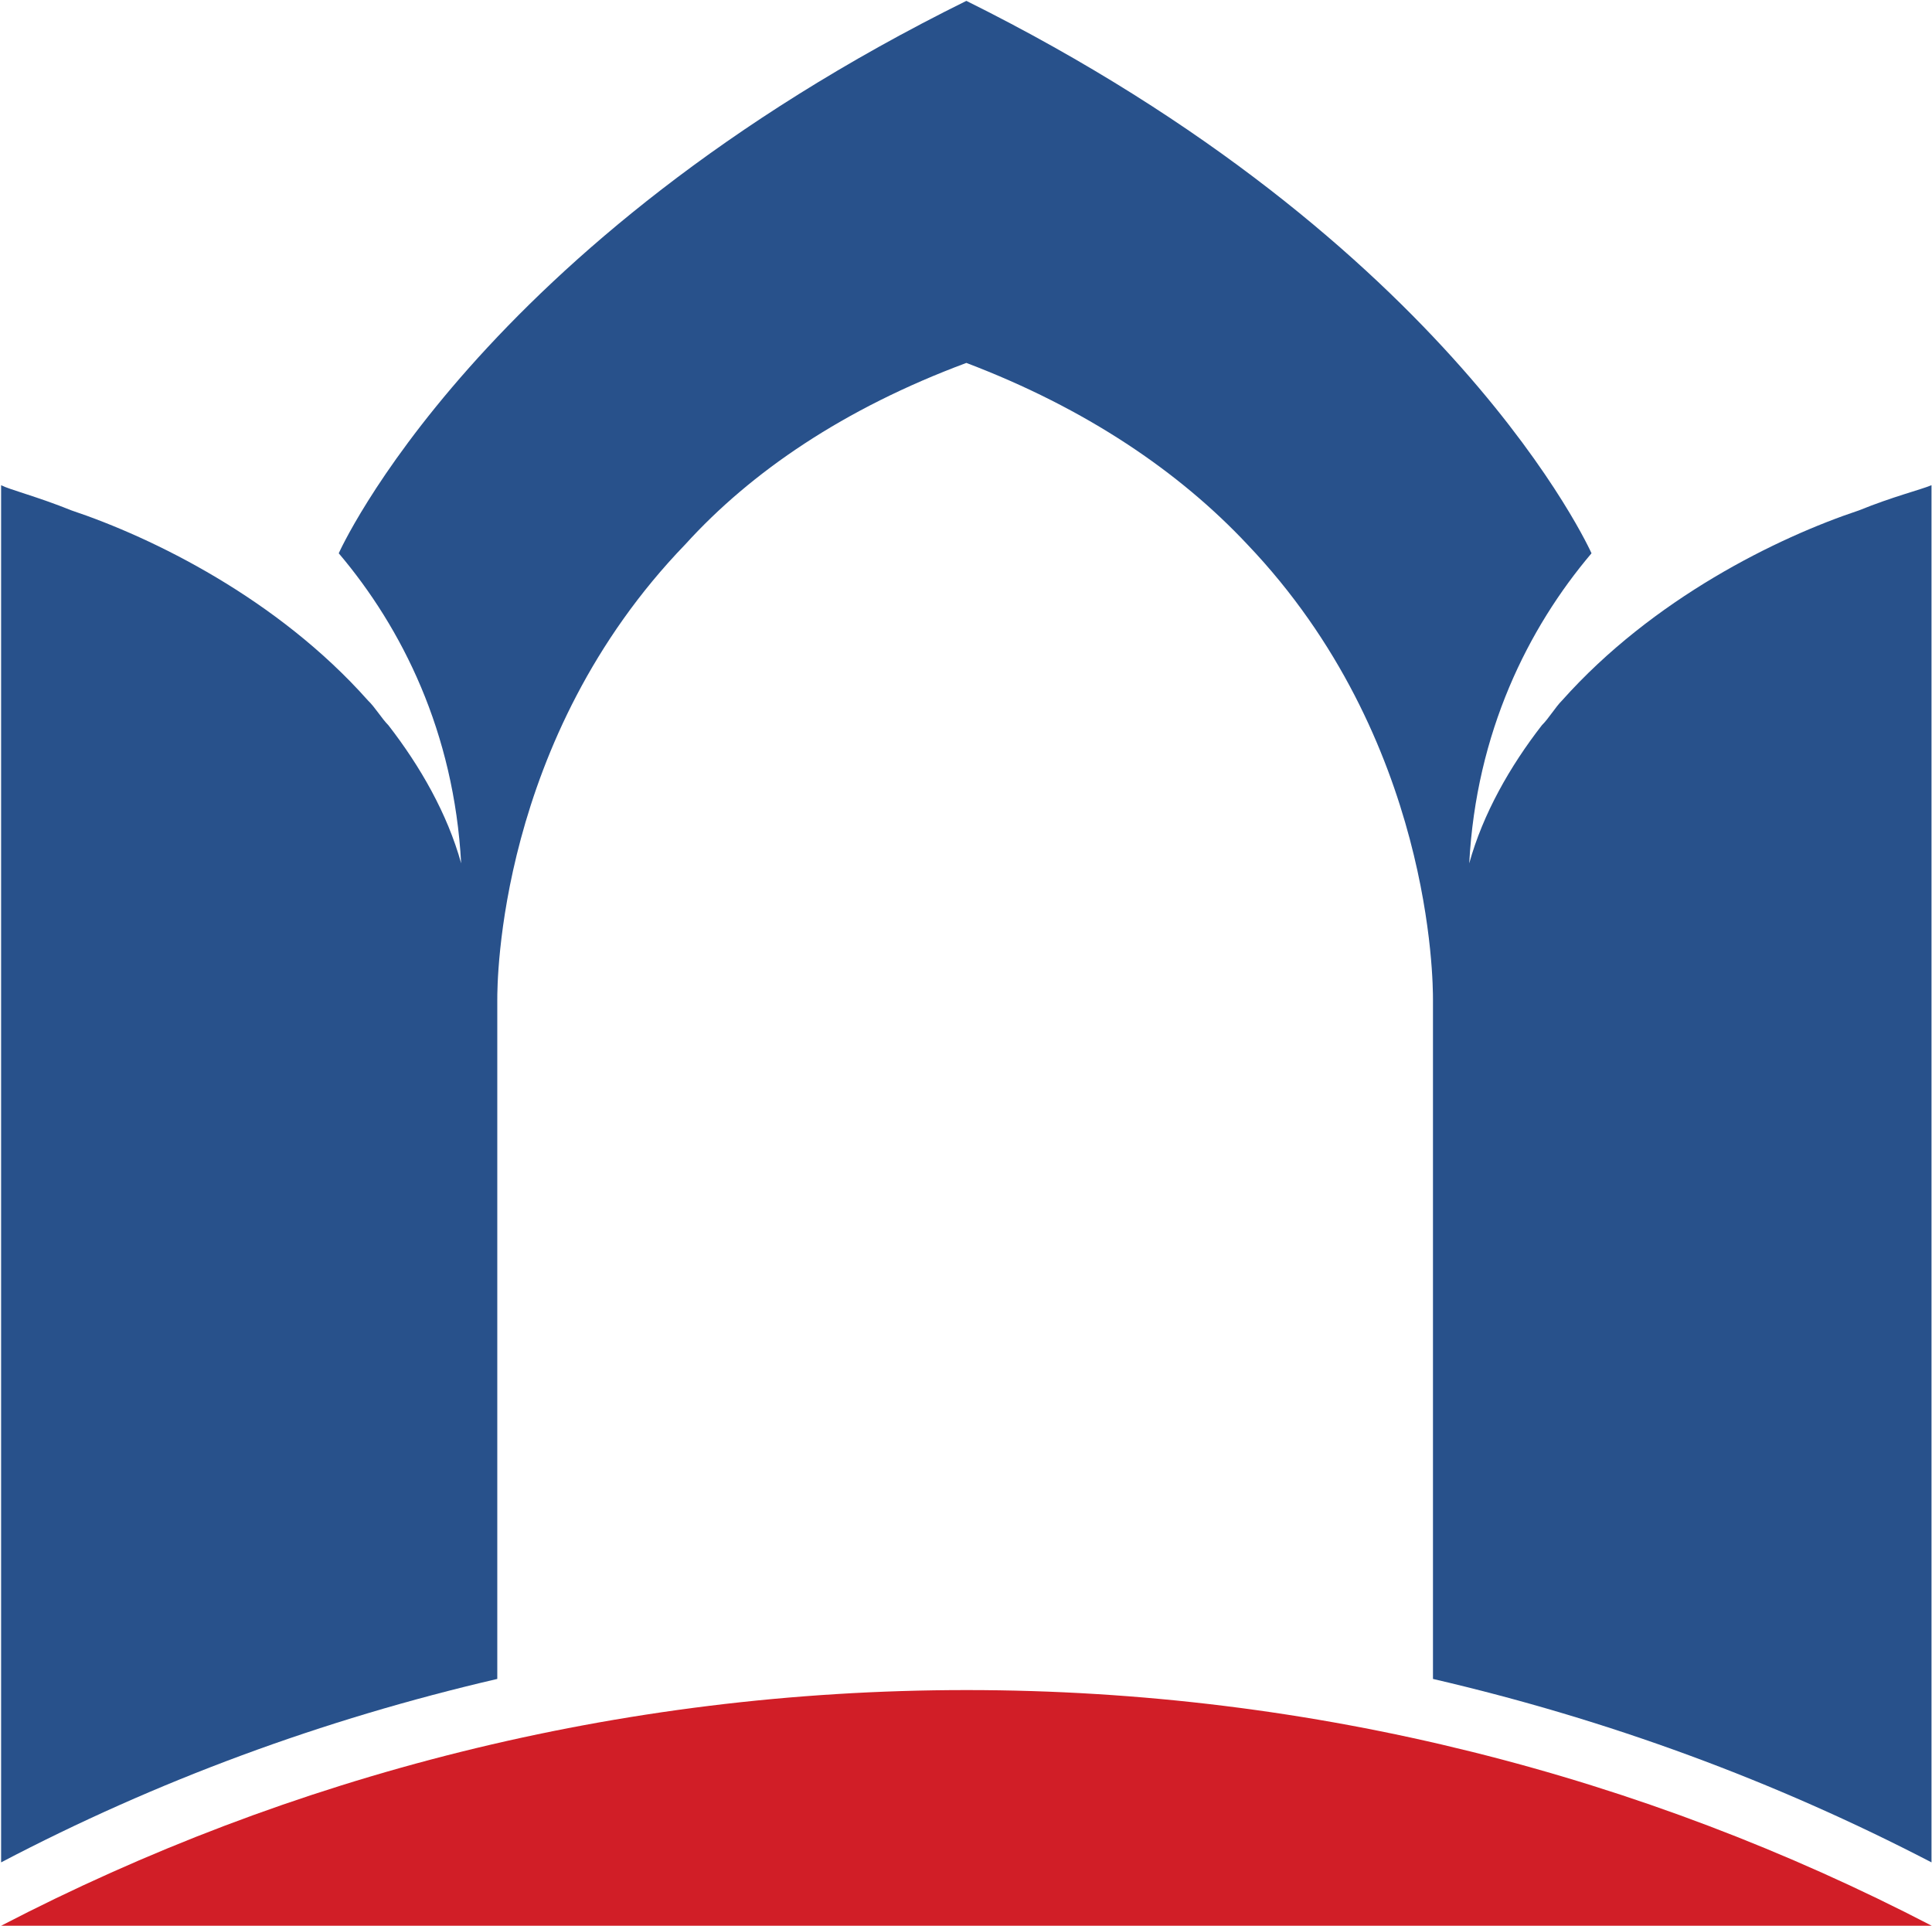 <svg version="1.2" xmlns="http://www.w3.org/2000/svg" viewBox="0 0 1561 1556" width="1561" height="1556">
	<title>Amlak Annual report 2020 ENG-1-pdf-svg (2)-svg</title>

	<style>
		.s0 { fill: #d11e27 } 
		.s1 { fill: #28518b } 
	</style>
	<g id="Clip-Path: Clip-Path: Page 1" clip-path="url(#cp1)">
		<g id="Clip-Path: Page 1">
			<g id="Page 1">
				<path id="Path 8" fill-rule="evenodd" class="s0" d="m781 1365.4c-282 0-547.4 69.6-780.1 190.4h1559.9c-232.6-120.8-498.1-190.4-779.8-190.4z"/>
				<path id="Path 9" class="s1" d="m1502.1 412.3c-66.1 22-166.6 71.3-240 153.6-5.4 5.4-10.8 14.6-16.3 20-25.7 33.1-47.6 71.5-58.7 111.6 5.6-105.9 47.6-190.1 98.8-250.5 0 0-111.6-250.8-505.1-446.3-395.5 195.5-507.1 446.3-507.1 446.3 51.2 60.4 93.2 144.6 98.9 250.5-11.1-40.1-33.1-78.5-58.8-111.6-5.4-5.4-10.8-14.6-16.5-20-73.1-82.3-173.9-131.6-239.7-153.6-27.4-11.1-49.3-16.5-56.7-20.3v1112.6q188.6-98.9 400.9-148.2v-548.9c0-12.8 0-210.5 152-367.8 53.1-58.5 128.1-109.7 227-146.5 96.9 36.8 172 88 226.9 146.5 150.1 157.3 150.1 355 150.1 367.8v548.9q212.4 49.3 402.8 148.2v-1112.6c-9.2 3.8-31.2 9.2-58.5 20.3z"/>
			</g>
		</g>
	</g>
</svg>